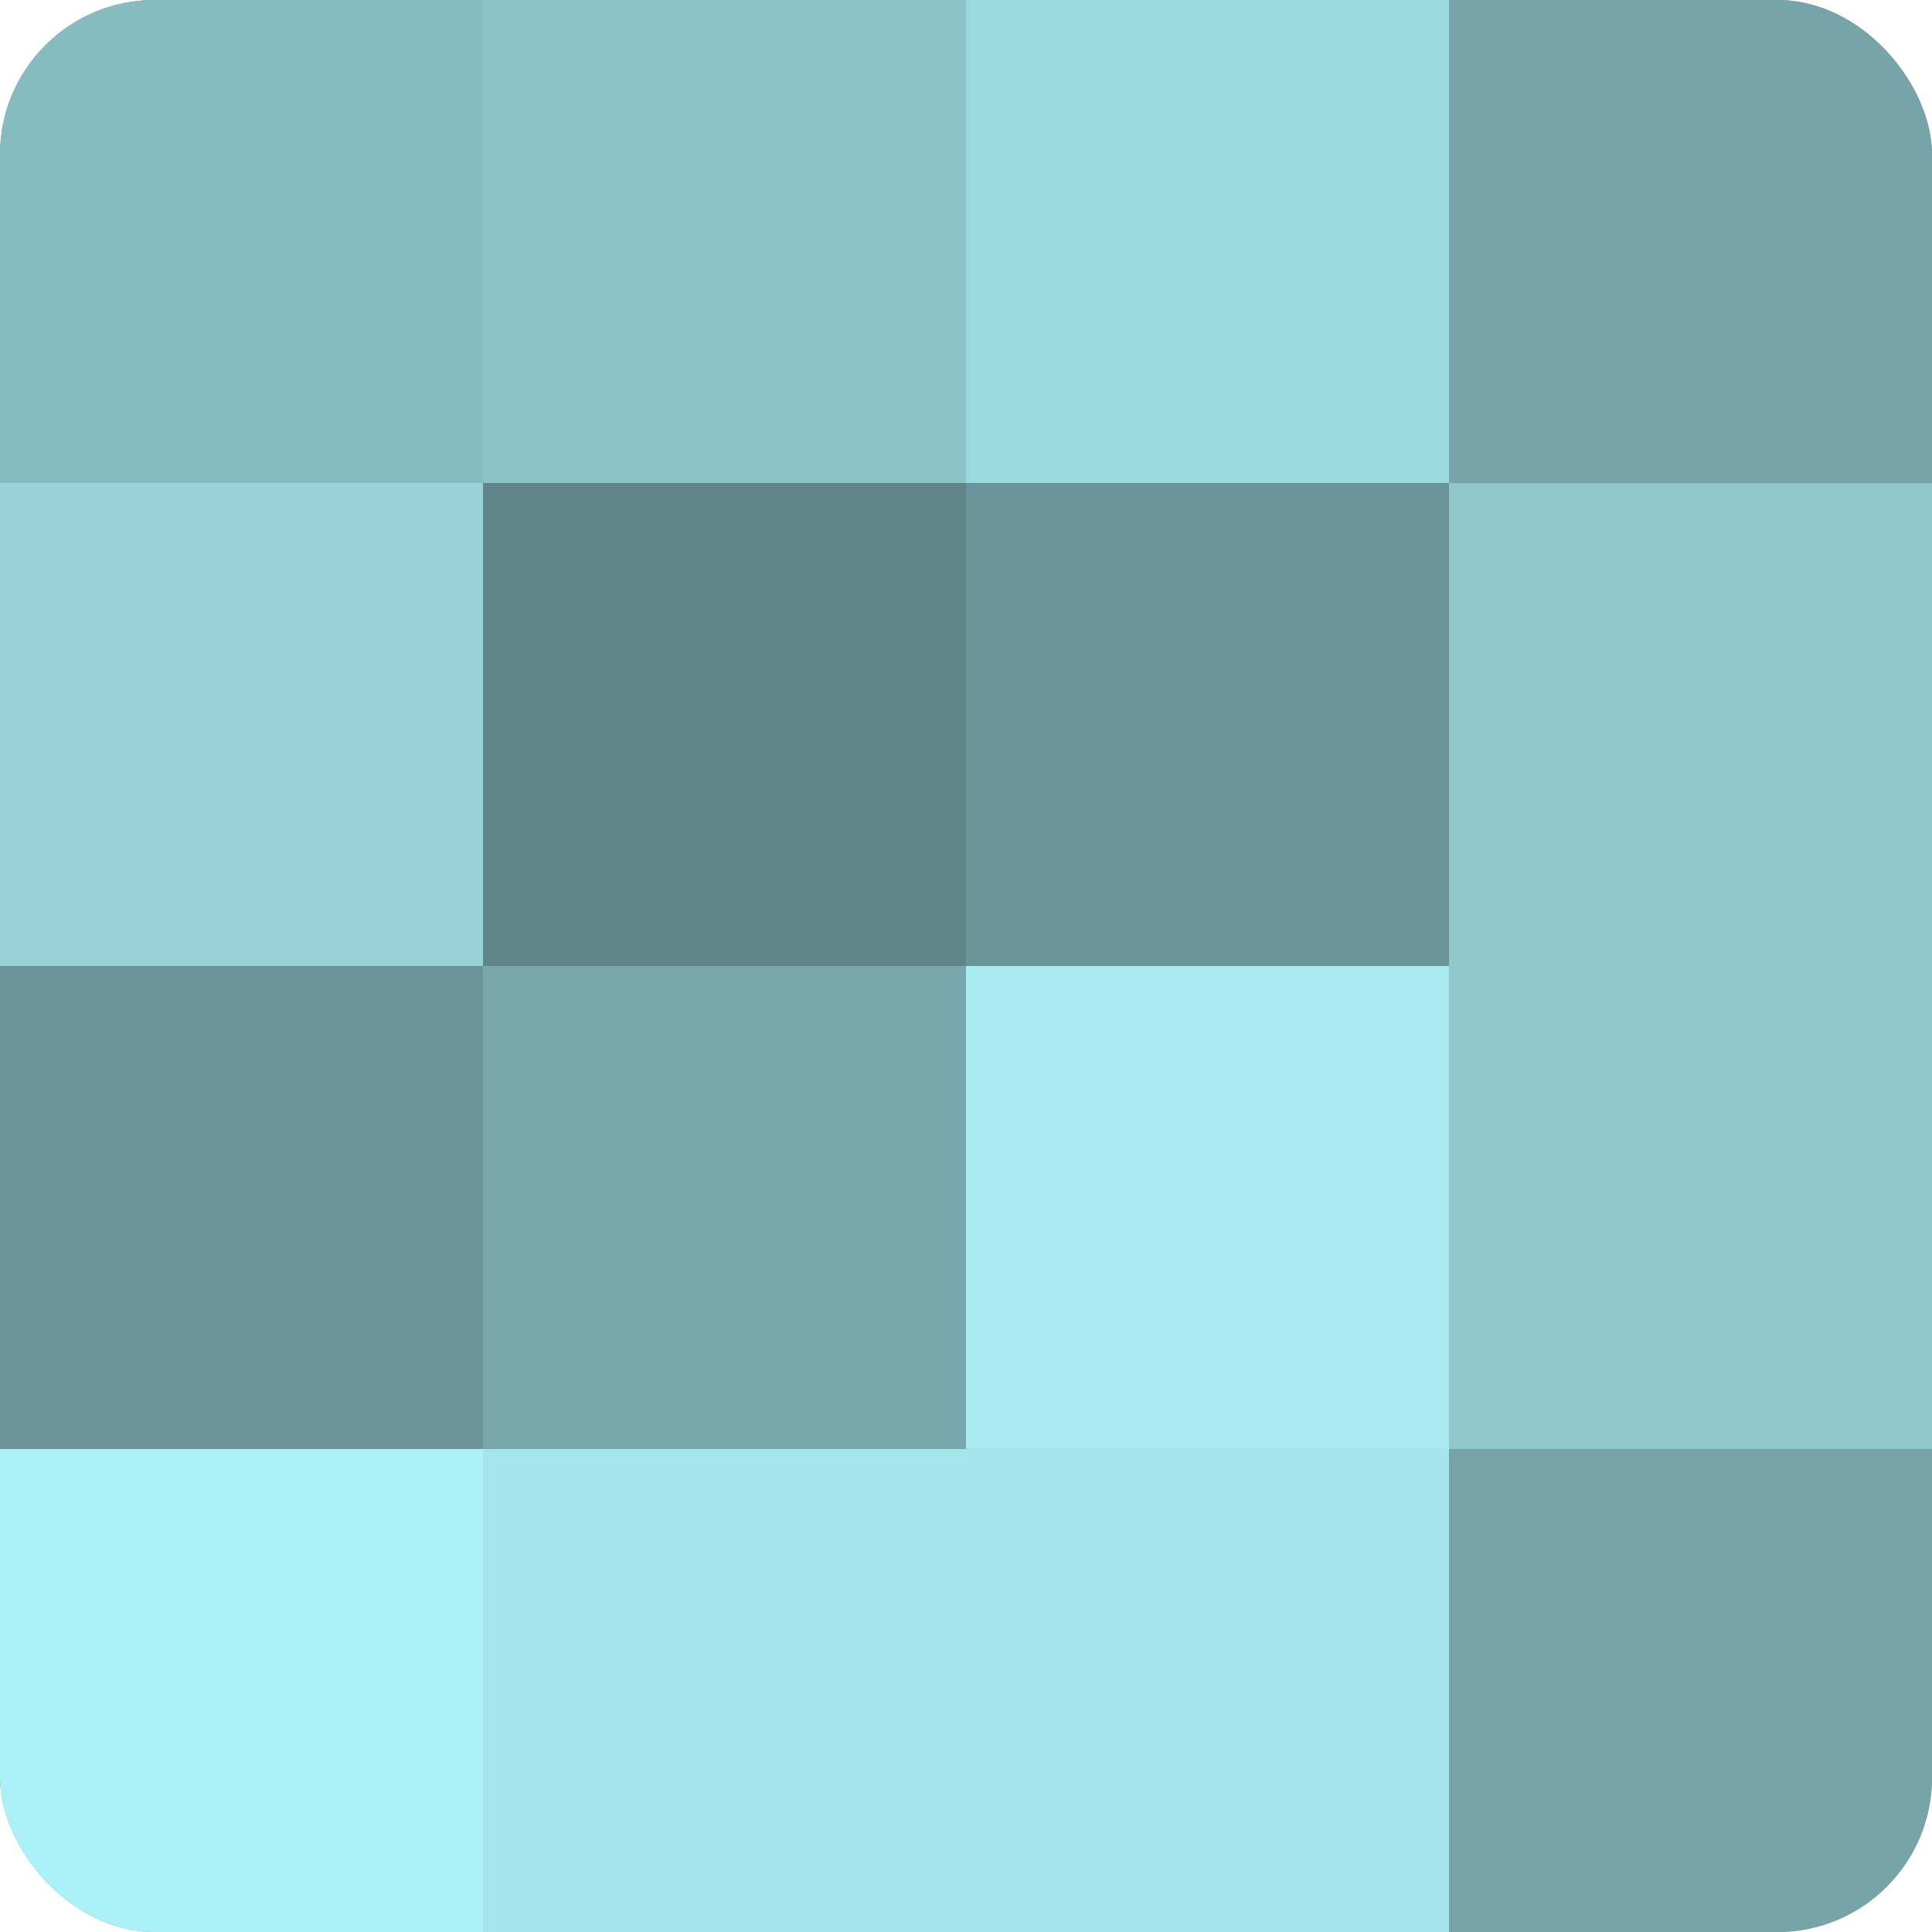 <?xml version="1.0" encoding="UTF-8"?>
<svg xmlns="http://www.w3.org/2000/svg" width="80" height="80" viewBox="0 0 100 100" preserveAspectRatio="xMidYMid meet"><defs><clipPath id="c" width="100" height="100"><rect width="100" height="100" rx="8" ry="8"/></clipPath></defs><g clip-path="url(#c)"><rect width="100" height="100" fill="#709ca0"/><rect width="25" height="25" fill="#86bbc0"/><rect y="25" width="25" height="25" fill="#97d2d8"/><rect y="50" width="25" height="25" fill="#6a9498"/><rect y="75" width="25" height="25" fill="#adf1f8"/><rect x="25" width="25" height="25" fill="#8cc3c8"/><rect x="25" y="25" width="25" height="25" fill="#5f8588"/><rect x="25" y="50" width="25" height="25" fill="#78a8ac"/><rect x="25" y="75" width="25" height="25" fill="#a5e6ec"/><rect x="50" width="25" height="25" fill="#9ddae0"/><rect x="50" y="25" width="25" height="25" fill="#6a9498"/><rect x="50" y="50" width="25" height="25" fill="#a8eaf0"/><rect x="50" y="75" width="25" height="25" fill="#a5e6ec"/><rect x="75" width="25" height="25" fill="#76a4a8"/><rect x="75" y="25" width="25" height="25" fill="#8fc7cc"/><rect x="75" y="50" width="25" height="25" fill="#8fc7cc"/><rect x="75" y="75" width="25" height="25" fill="#76a4a8"/></g></svg>
